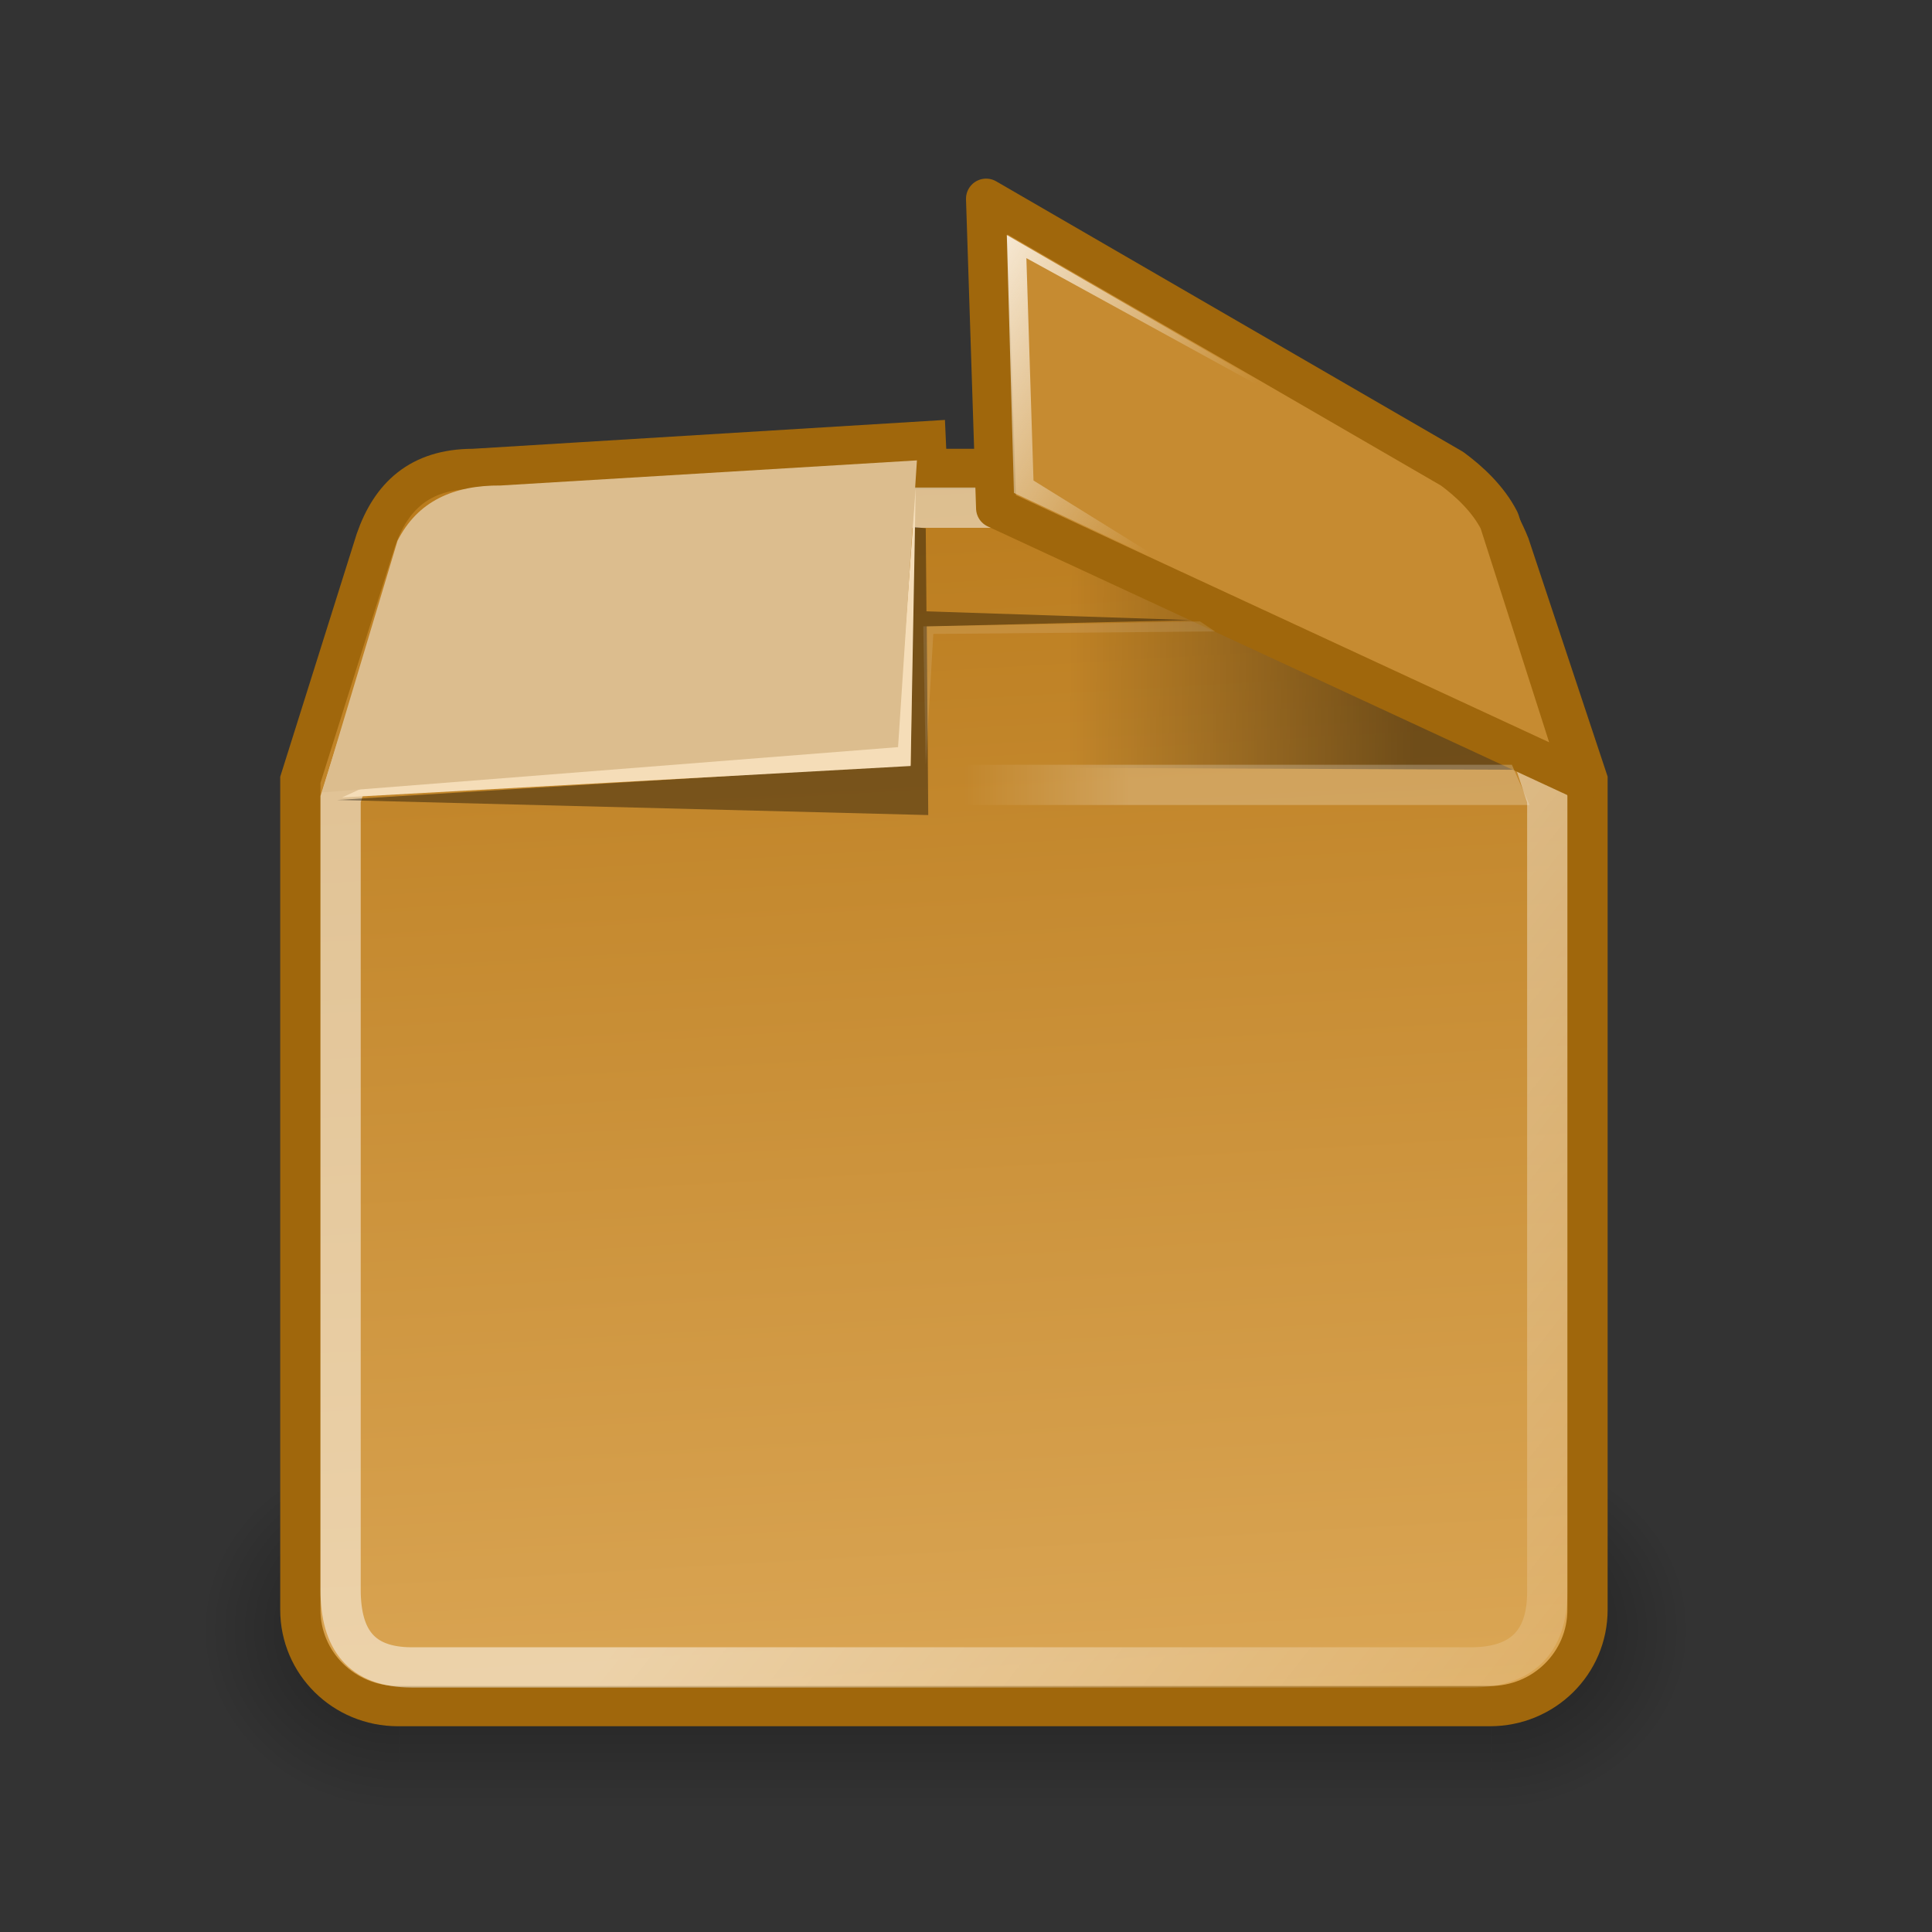 <?xml version="1.0" encoding="UTF-8" standalone="no"?>
<!-- Created with Inkscape (http://www.inkscape.org/) -->
<svg
   xmlns:dc="http://purl.org/dc/elements/1.1/"
   xmlns:cc="http://web.resource.org/cc/"
   xmlns:rdf="http://www.w3.org/1999/02/22-rdf-syntax-ns#"
   xmlns:svg="http://www.w3.org/2000/svg"
   xmlns="http://www.w3.org/2000/svg"
   xmlns:xlink="http://www.w3.org/1999/xlink"
   xmlns:sodipodi="http://sodipodi.sourceforge.net/DTD/sodipodi-0.dtd"
   xmlns:inkscape="http://www.inkscape.org/namespaces/inkscape"
   sodipodi:docname="gnome-package.svg"
   sodipodi:docbase="/home/rose/Bureau/nouveau dossier"
   inkscape:version="0.45.1"
   sodipodi:version="0.32"
   id="svg2963"
   height="48px"
   width="48px"
   inkscape:output_extension="org.inkscape.output.svg.inkscape">
  <rect width="100%" height="100%" fill="#333333" stroke="none"/>
  <defs
     id="defs3">
    <linearGradient
       x1="0"
       y1="0"
       x2="1"
       y2="0"
       id="linearGradient632"
       gradientUnits="objectBoundingBox"
       spreadMethod="pad">
      <stop
         style="stop-color:#ffb700;stop-opacity:1;"
         offset="0"
         id="stop633" />
      <stop
         style="stop-color:#ffd58f;stop-opacity:0;"
         offset="1"
         id="stop634" />
    </linearGradient>
    <linearGradient
       id="linearGradient2895">
      <stop
         style="stop-color:#90a3c6;stop-opacity:1;"
         offset="0"
         id="stop2897" />
      <stop
         style="stop-color:#5470a4;stop-opacity:1;"
         offset="1"
         id="stop2899" />
    </linearGradient>
    <linearGradient
       id="linearGradient3703">
      <stop
         style="stop-color:black;stop-opacity:0;"
         offset="0"
         id="stop3705" />
      <stop
         id="stop3711"
         offset="0.5"
         style="stop-color:black;stop-opacity:1;" />
      <stop
         style="stop-color:black;stop-opacity:0;"
         offset="1"
         id="stop3707" />
    </linearGradient>
    <linearGradient
       inkscape:collect="always"
       id="linearGradient3681">
      <stop
         style="stop-color:black;stop-opacity:1;"
         offset="0"
         id="stop3683" />
      <stop
         style="stop-color:black;stop-opacity:0;"
         offset="1"
         id="stop3685" />
    </linearGradient>
    <linearGradient
       inkscape:collect="always"
       id="linearGradient4532">
      <stop
         style="stop-color:#000000;stop-opacity:1;"
         offset="0"
         id="stop4534" />
      <stop
         style="stop-color:#000000;stop-opacity:0;"
         offset="1"
         id="stop4536" />
    </linearGradient>
    <linearGradient
       inkscape:collect="always"
       id="linearGradient4559">
      <stop
         style="stop-color:#ffffff;stop-opacity:1;"
         offset="0"
         id="stop4561" />
      <stop
         style="stop-color:#ffffff;stop-opacity:0;"
         offset="1"
         id="stop4563" />
    </linearGradient>
    <linearGradient
       inkscape:collect="always"
       id="linearGradient4770">
      <stop
         style="stop-color:#fcf3e6;stop-opacity:1;"
         offset="0"
         id="stop4772" />
      <stop
         style="stop-color:#fcf3e6;stop-opacity:0;"
         offset="1"
         id="stop4774" />
    </linearGradient>
    <linearGradient
       inkscape:collect="always"
       id="linearGradient4760">
      <stop
         style="stop-color:#ffffff;stop-opacity:1;"
         offset="0"
         id="stop4762" />
      <stop
         style="stop-color:#ffffff;stop-opacity:0;"
         offset="1"
         id="stop4764" />
    </linearGradient>
    <linearGradient
       id="linearGradient4210">
      <stop
         id="stop4212"
         offset="0"
         style="stop-color:#eaba6f;stop-opacity:1;" />
      <stop
         id="stop4214"
         offset="1"
         style="stop-color:#b97a1b;stop-opacity:1;" />
    </linearGradient>
    <linearGradient
       inkscape:collect="always"
       xlink:href="#linearGradient4210"
       id="linearGradient3845"
       gradientUnits="userSpaceOnUse"
       gradientTransform="matrix(1,0,0,1.33,0,-8.664)"
       x1="24.99"
       y1="49.424"
       x2="23.452"
       y2="14.383" />
    <linearGradient
       inkscape:collect="always"
       xlink:href="#linearGradient4760"
       id="linearGradient4766"
       x1="28.062"
       y1="19"
       x2="23.938"
       y2="19"
       gradientUnits="userSpaceOnUse" />
    <linearGradient
       inkscape:collect="always"
       xlink:href="#linearGradient4770"
       id="linearGradient4776"
       x1="23.158"
       y1="7.142"
       x2="30.008"
       y2="11.474"
       gradientUnits="userSpaceOnUse" />
    <linearGradient
       inkscape:collect="always"
       xlink:href="#linearGradient4559"
       id="linearGradient4565"
       x1="23.452"
       y1="30.555"
       x2="43.007"
       y2="45.934"
       gradientUnits="userSpaceOnUse" />
    <linearGradient
       inkscape:collect="always"
       xlink:href="#linearGradient4532"
       id="linearGradient4538"
       x1="35.188"
       y1="17.5"
       x2="26.562"
       y2="17.438"
       gradientUnits="userSpaceOnUse" />
    <radialGradient
       inkscape:collect="always"
       xlink:href="#linearGradient3681"
       id="radialGradient3718"
       gradientUnits="userSpaceOnUse"
       gradientTransform="matrix(0.99,0,0,1.1,32.115,-5.15)"
       cx="5"
       cy="41.5"
       fx="5"
       fy="41.5"
       r="5" />
    <radialGradient
       inkscape:collect="always"
       xlink:href="#linearGradient3681"
       id="radialGradient3720"
       gradientUnits="userSpaceOnUse"
       gradientTransform="matrix(0.99,0,0,1.1,-14.885,-86.15)"
       cx="5"
       cy="41.5"
       fx="5"
       fy="41.5"
       r="5" />
    <linearGradient
       inkscape:collect="always"
       xlink:href="#linearGradient3703"
       id="linearGradient3722"
       gradientUnits="userSpaceOnUse"
       x1="17.554"
       y1="46"
       x2="17.554"
       y2="35"
       gradientTransform="matrix(1.18,0,0,1,-4.219,0)" />
    <linearGradient
       inkscape:collect="always"
       xlink:href="#linearGradient4559"
       id="linearGradient13041"
       gradientUnits="userSpaceOnUse"
       gradientTransform="matrix(1.164,0,0,1.164,-10.357,0.285)"
       x1="35.851"
       y1="12.678"
       x2="35.293"
       y2="29.739" />
  </defs>
  <sodipodi:namedview
     inkscape:window-y="57"
     inkscape:window-x="60"
     inkscape:window-height="891"
     inkscape:window-width="1051"
     stroke="#c17d11"
     fill="#e9b96e"
     inkscape:showpageshadow="false"
     inkscape:document-units="px"
     inkscape:grid-bbox="true"
     showgrid="false"
     inkscape:current-layer="layer1"
     inkscape:cy="5.0918555"
     inkscape:cx="56.879156"
     inkscape:zoom="8.5551053"
     inkscape:pageshadow="2"
     inkscape:pageopacity="0.0"
     borderopacity="0.165"
     bordercolor="#666666"
     pagecolor="#ffffff"
     id="base" />
  <g
     inkscape:groupmode="layer"
     inkscape:label="Layer 1"
     id="layer1">
    <g
       id="g3713"
       transform="matrix(1,0,0,0.818,-3.376531e-6,7.364)"
       style="opacity:0.4">
      <rect
         y="35"
         x="37.065"
         height="11"
         width="4.935"
         id="rect1907"
         style="opacity:1;fill:url(#radialGradient3718);fill-opacity:1;stroke:none;stroke-width:1;stroke-linecap:round;stroke-linejoin:miter;stroke-miterlimit:4;stroke-dasharray:none;stroke-dashoffset:1.2;stroke-opacity:1" />
      <rect
         transform="scale(-1,-1)"
         y="-46"
         x="-9.935"
         height="11"
         width="4.935"
         id="rect3689"
         style="opacity:1;fill:url(#radialGradient3720);fill-opacity:1;stroke:none;stroke-width:1;stroke-linecap:round;stroke-linejoin:miter;stroke-miterlimit:4;stroke-dasharray:none;stroke-dashoffset:1.2;stroke-opacity:1" />
      <rect
         y="35"
         x="9.935"
         height="11"
         width="27.13"
         id="rect3693"
         style="opacity:1;fill:url(#linearGradient3722);fill-opacity:1;stroke:none;stroke-width:1;stroke-linecap:round;stroke-linejoin:miter;stroke-miterlimit:4;stroke-dasharray:none;stroke-dashoffset:1.2;stroke-opacity:1" />
    </g>
    <path
       style="color:#000000;fill:url(#linearGradient3845);fill-opacity:1;fill-rule:nonzero;stroke:#a0670c;stroke-width:1;stroke-linecap:butt;stroke-linejoin:miter;marker:none;marker-start:none;marker-mid:none;marker-end:none;stroke-miterlimit:4;stroke-dashoffset:0;stroke-opacity:1;visibility:visible;display:block;overflow:visible"
       d="M 11.762,11.65 L 23,10.963 L 23.031,11.65 L 34.767,11.65 C 36.11,11.65 36.941,12.156 37.503,13.545 L 39.441,19.375 L 39.441,39.994 C 39.441,41.32 38.36,42.388 37.017,42.388 L 9.887,42.388 C 8.544,42.388 7.462,41.32 7.462,39.994 L 7.462,19.375 L 9.337,13.42 C 9.712,12.343 10.419,11.65 11.762,11.65 z "
       id="rect3115"
       sodipodi:nodetypes="ccccccccccccc"
       inkscape:r_cx="true"
       inkscape:r_cy="true" />
    <path
       inkscape:r_cy="true"
       inkscape:r_cx="true"
       sodipodi:nodetypes="ccccccccccc"
       id="path3847"
       d="M 12.493,12.613 L 34.059,12.613 C 35.318,12.613 36.097,13.087 36.624,14.389 L 38.441,19.854 L 38.441,39.556 C 38.441,40.8 37.802,41.426 36.543,41.426 L 10.235,41.426 C 8.976,41.426 8.462,40.737 8.462,39.494 L 8.462,19.854 L 10.22,14.271 C 10.572,13.262 11.234,12.613 12.493,12.613 z "
       style="color:#000000;fill:none;fill-opacity:1;fill-rule:nonzero;stroke:url(#linearGradient4565);stroke-width:1;stroke-linecap:butt;stroke-linejoin:miter;marker:none;marker-start:none;marker-mid:none;marker-end:none;stroke-miterlimit:4;stroke-dashoffset:0;stroke-opacity:1;visibility:visible;display:block;overflow:visible;opacity:0.505" />
    <path
       style="opacity:0.505;color:#000000;fill:#000000;fill-opacity:0.756;fill-rule:evenodd;stroke:none;stroke-width:1;stroke-linecap:butt;stroke-linejoin:miter;marker:none;marker-start:none;marker-mid:none;marker-end:none;stroke-miterlimit:4;stroke-dasharray:none;stroke-dashoffset:0;stroke-opacity:1;visibility:visible;display:inline;overflow:visible"
       d="M 8.375,19.875 L 23.062,20.25 L 23.025,15.563 C 23.025,15.563 29.584,15.406 29.584,15.406 C 29.584,15.406 23.018,15.188 23.018,15.188 L 23,13.125 L 22.711,13.093 L 22.625,19 L 8.375,19.875 z "
       id="path4740"
       inkscape:r_cx="true"
       inkscape:r_cy="true"
       sodipodi:nodetypes="ccccccccc" />
    <path
       style="opacity:1;color:#000000;fill:#f5ddb8;fill-opacity:1;fill-rule:evenodd;stroke:none;stroke-width:1;stroke-linecap:butt;stroke-linejoin:miter;marker:none;marker-start:none;marker-mid:none;marker-end:none;stroke-miterlimit:4;stroke-dasharray:none;stroke-dashoffset:0;stroke-opacity:1;visibility:visible;display:inline;overflow:visible"
       d="M 8.5,19.812 L 22.625,19.031 L 22.75,12.125 L 22.281,18.531 L 9.312,19.438 L 8.5,19.812 z "
       id="path4742"
       inkscape:r_cx="true"
       inkscape:r_cy="true"
       sodipodi:nodetypes="cccccc" />
    <path
       style="opacity:1;color:#000000;fill:#dcbd8e;fill-opacity:1;fill-rule:evenodd;stroke:none;stroke-width:1;stroke-linecap:butt;stroke-linejoin:miter;marker:none;marker-start:none;marker-mid:none;marker-end:none;stroke-miterlimit:4;stroke-dasharray:none;stroke-dashoffset:0;stroke-opacity:1;visibility:visible;display:inline;overflow:visible"
       d="M 22.312,18.562 L 8,19.688 L 9.875,13.438 C 10.375,12.448 11.272,12.053 12.438,12.062 L 22.781,11.438 L 22.312,18.562 z "
       id="path4744"
       inkscape:r_cx="true"
       inkscape:r_cy="true"
       sodipodi:nodetypes="cccccc" />
    <path
       style="opacity:0.429;color:#000000;fill:url(#linearGradient4538);fill-opacity:1.0;fill-rule:evenodd;stroke:none;stroke-width:1;stroke-linecap:butt;stroke-linejoin:miter;marker:none;marker-start:none;marker-mid:none;marker-end:none;stroke-miterlimit:4;stroke-dasharray:none;stroke-dashoffset:0;stroke-opacity:1;visibility:visible;display:inline;overflow:visible"
       d="M 23,13.125 L 23,19.062 L 37.688,19.125 L 35.465,13.195 L 23,13.125 z "
       id="path4746"
       inkscape:r_cx="true"
       inkscape:r_cy="true"
       sodipodi:nodetypes="ccccc" />
    <path
       style="opacity:1;color:#000000;fill:#c68b31;fill-opacity:1;fill-rule:evenodd;stroke:#a0670c;stroke-width:1;stroke-linecap:butt;stroke-linejoin:round;marker:none;marker-start:none;marker-mid:none;marker-end:none;stroke-miterlimit:4;stroke-dasharray:none;stroke-dashoffset:0;stroke-opacity:1;visibility:visible;display:inline;overflow:visible"
       d="M 39.312,19.375 L 24.75,12.625 L 24.5,4.938 L 36.074,11.644 C 36.504,11.959 36.977,12.4 37.25,12.938 L 39.312,19.375 z "
       id="path4748"
       inkscape:r_cx="true"
       inkscape:r_cy="true"
       sodipodi:nodetypes="cccccc" />
    <path
       style="opacity:0.231;color:#000000;fill:url(#linearGradient4766);fill-opacity:1.0;fill-rule:evenodd;stroke:none;stroke-width:1;stroke-linecap:butt;stroke-linejoin:round;marker:none;marker-start:none;marker-mid:none;marker-end:none;stroke-miterlimit:4;stroke-dasharray:none;stroke-dashoffset:0;stroke-opacity:1;visibility:visible;display:inline;overflow:visible"
       d="M 23,19 L 23,20 L 38,20 L 37.562,19 L 23,19 z "
       id="path4758"
       inkscape:r_cx="true"
       inkscape:r_cy="true" />
    <path
       style="opacity:1;color:#000000;fill:url(#linearGradient4776);fill-opacity:1.0;fill-rule:evenodd;stroke:none;stroke-width:1;stroke-linecap:butt;stroke-linejoin:round;marker:none;marker-start:none;marker-mid:none;marker-end:none;stroke-miterlimit:4;stroke-dasharray:none;stroke-dashoffset:0;stroke-opacity:1;visibility:visible;display:inline;overflow:visible"
       d="M 25.191,12.247 L 25.014,5.839 L 35.002,11.628 L 25.5,6.413 L 25.677,11.938 L 29.168,14.103 L 25.191,12.247 z "
       id="path4768"
       inkscape:r_cx="true"
       inkscape:r_cy="true" />
    <path
       style="opacity:0.11;color:#000000;fill:#ffffff;fill-opacity:1;fill-rule:evenodd;stroke:none;stroke-width:1;stroke-linecap:butt;stroke-linejoin:miter;marker:none;marker-start:none;marker-mid:none;marker-end:none;stroke-miterlimit:4;stroke-dasharray:none;stroke-dashoffset:0;stroke-opacity:1;visibility:visible;display:inline;overflow:visible"
       d="M 23,19 L 22.938,15.562 L 29.812,15.438 L 30.188,15.688 L 23.188,15.75 L 23,19 z "
       id="path4528"
       inkscape:r_cx="true"
       inkscape:r_cy="true" />
  </g>
</svg>
